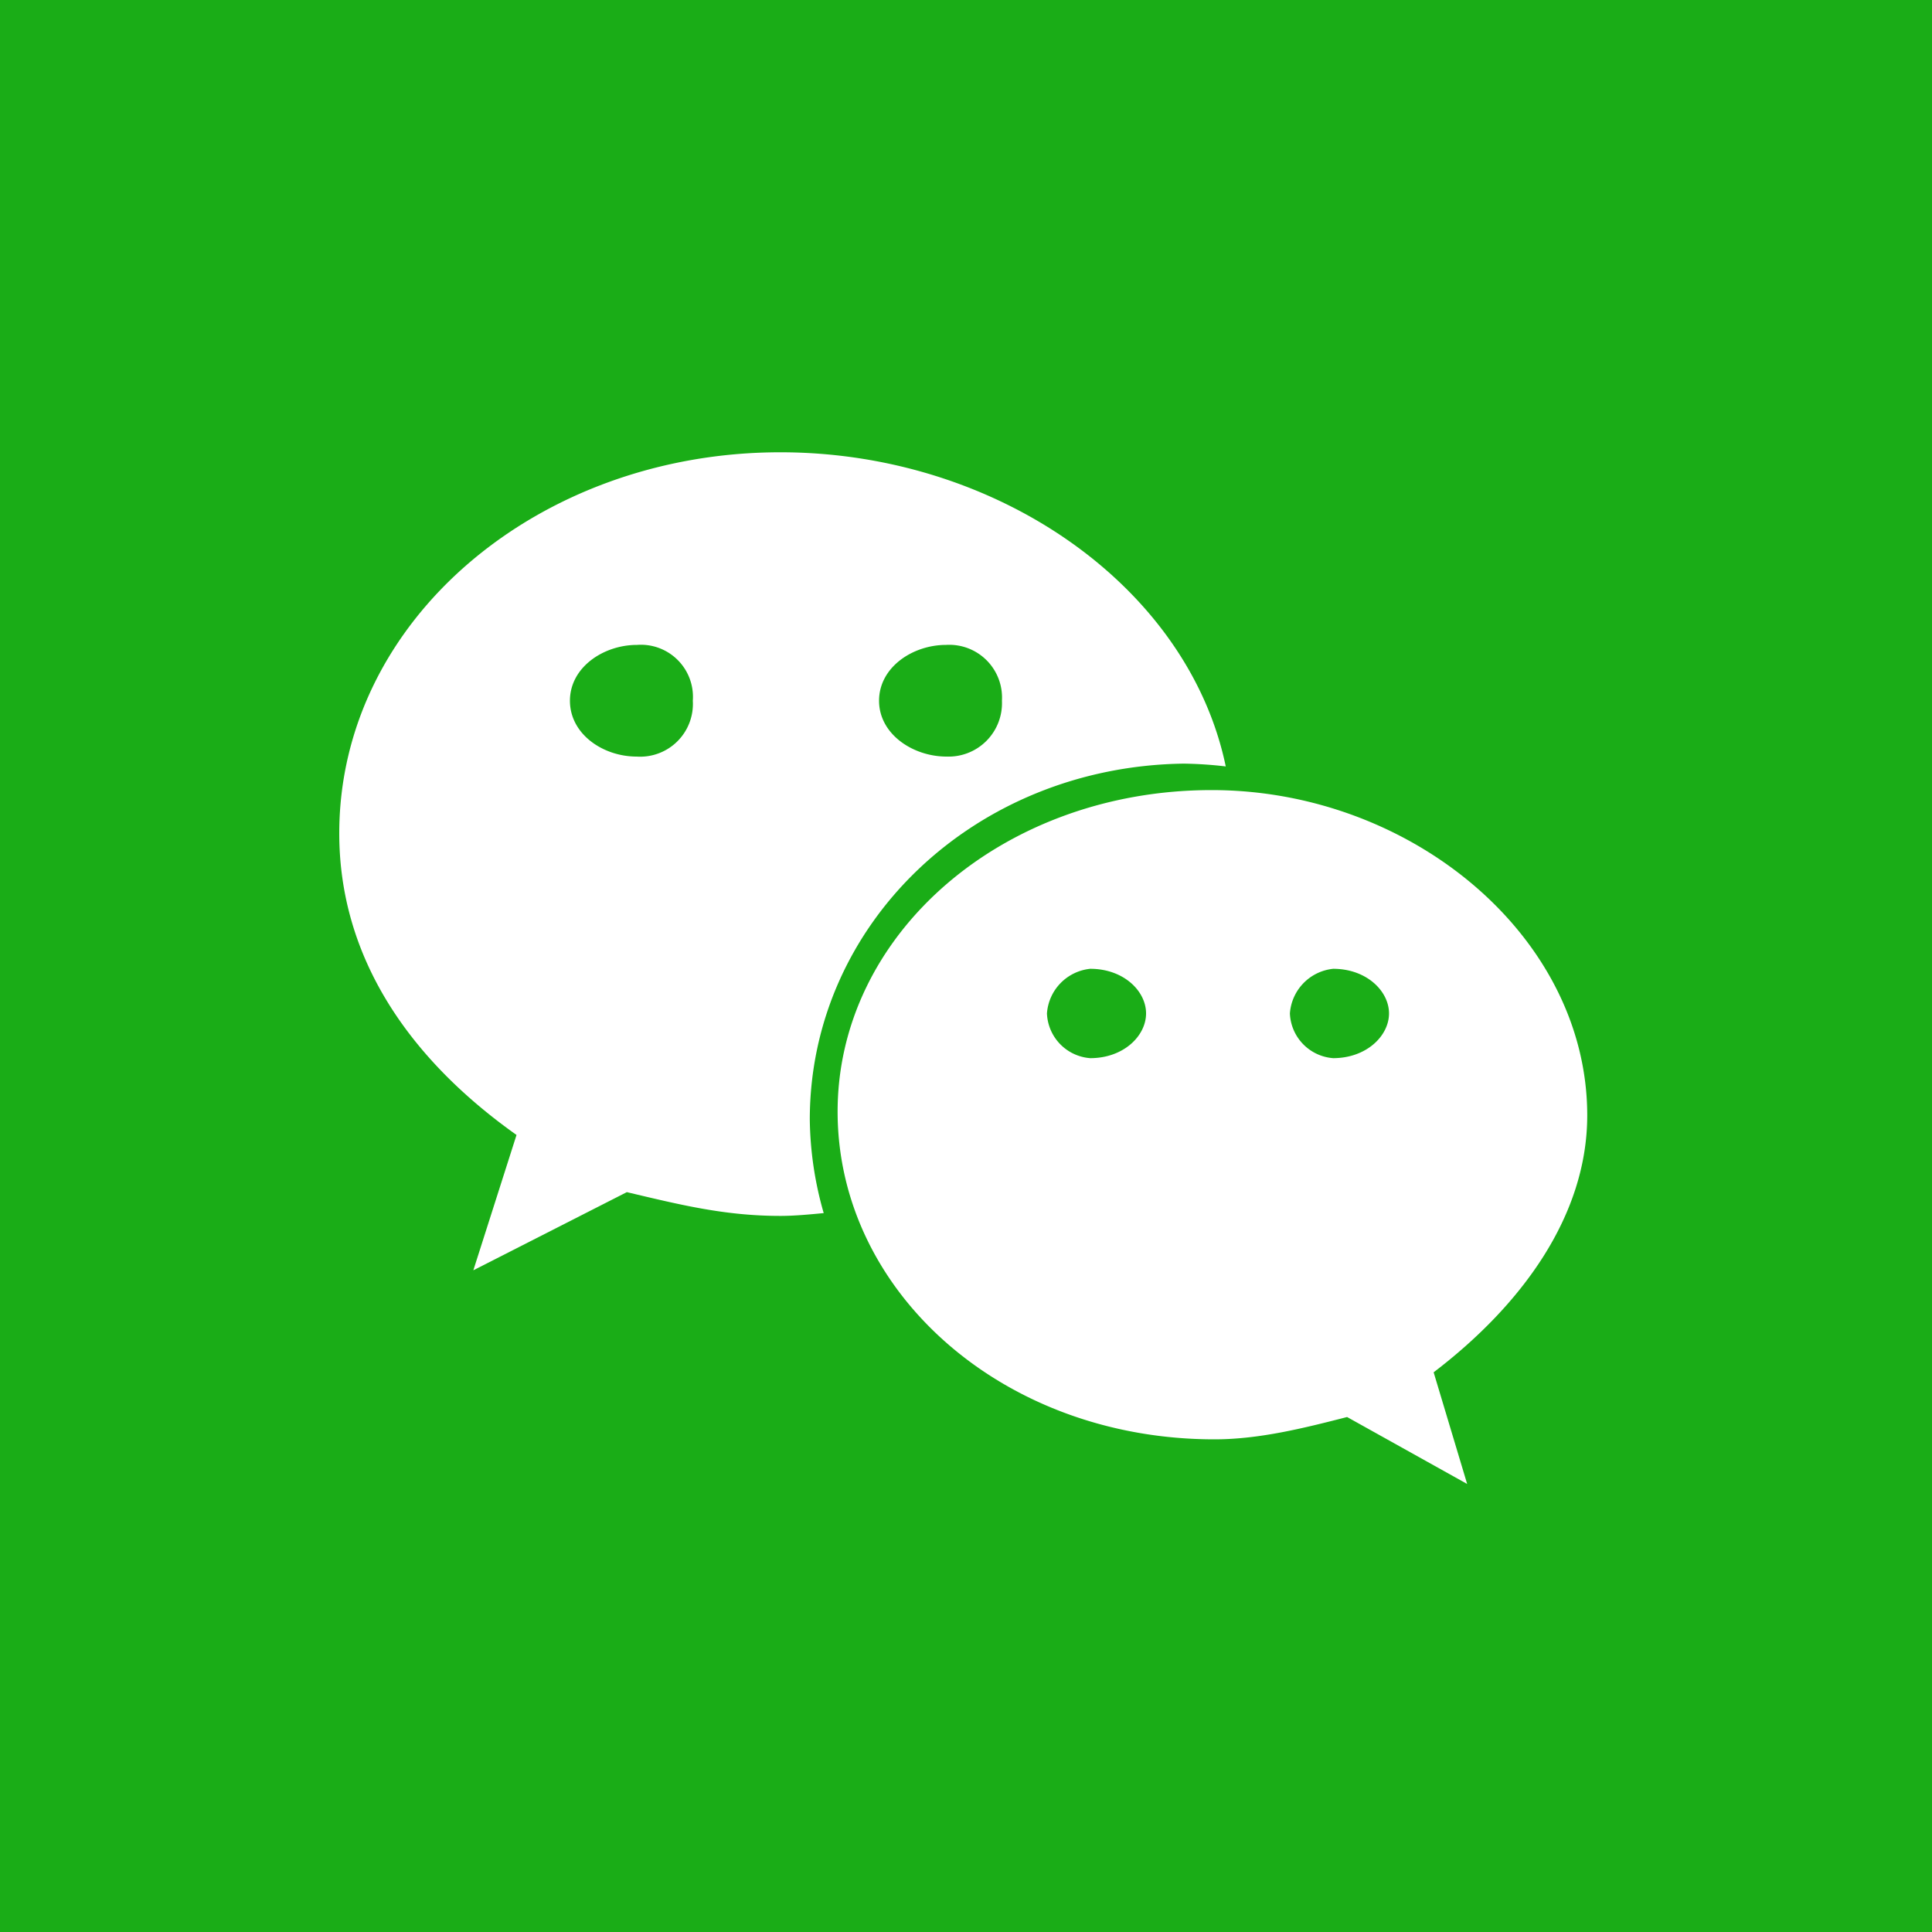 <svg id="_1" data-name="1" xmlns="http://www.w3.org/2000/svg" viewBox="0 0 200 200" width="46" height="46"><defs><style>.cls-2{fill:#fff}</style></defs><path fill="#1aad17" d="M0 0h200v200H0z"/><path class="cls-2" d="M164.31 115.46c0-18.49-18.21-33.67-38.88-33.67-21.67 0-38.87 15-38.72 33.53S103.9 149 125.72 149c4.63 0 9.25-1.16 13.73-2.31l12.43 6.93-3.47-11.56c9.1-6.94 15.9-16.19 15.9-26.6zm-51.45-5.92a4.84 4.84 0 0 1-4.48-4.63 5 5 0 0 1 4.48-4.62c3.47 0 5.78 2.31 5.78 4.62s-2.31 4.63-5.78 4.63zm25.15 0a4.84 4.84 0 0 1-4.48-4.63 5 5 0 0 1 4.48-4.62c3.46 0 5.78 2.31 5.78 4.62s-2.32 4.63-5.79 4.63z"/><path class="cls-2" d="M80.78 46.82c-25 0-45.66 17.34-45.66 39.45 0 12.57 6.93 23.12 18.35 31.22L49 131.5l15.89-8.09c5.5 1.3 10.12 2.46 15.9 2.46 1.45 0 3-.15 4.48-.29a36.4 36.4 0 0 1-1.44-9.68c0-20.24 17.05-36.56 38.72-36.85a42.17 42.17 0 0 1 4.34.29C123 60.69 103.18 46.82 80.78 46.82zM65.9 78.32c-3.47 0-6.9-2.32-6.9-5.78s3.47-5.78 6.94-5.78a5.39 5.39 0 0 1 5.78 5.78 5.46 5.46 0 0 1-5.82 5.78zm32.08 0C94.51 78.32 91 76 91 72.54s3.47-5.78 6.94-5.78a5.46 5.46 0 0 1 5.78 5.78A5.53 5.53 0 0 1 98 78.32z"/></svg>